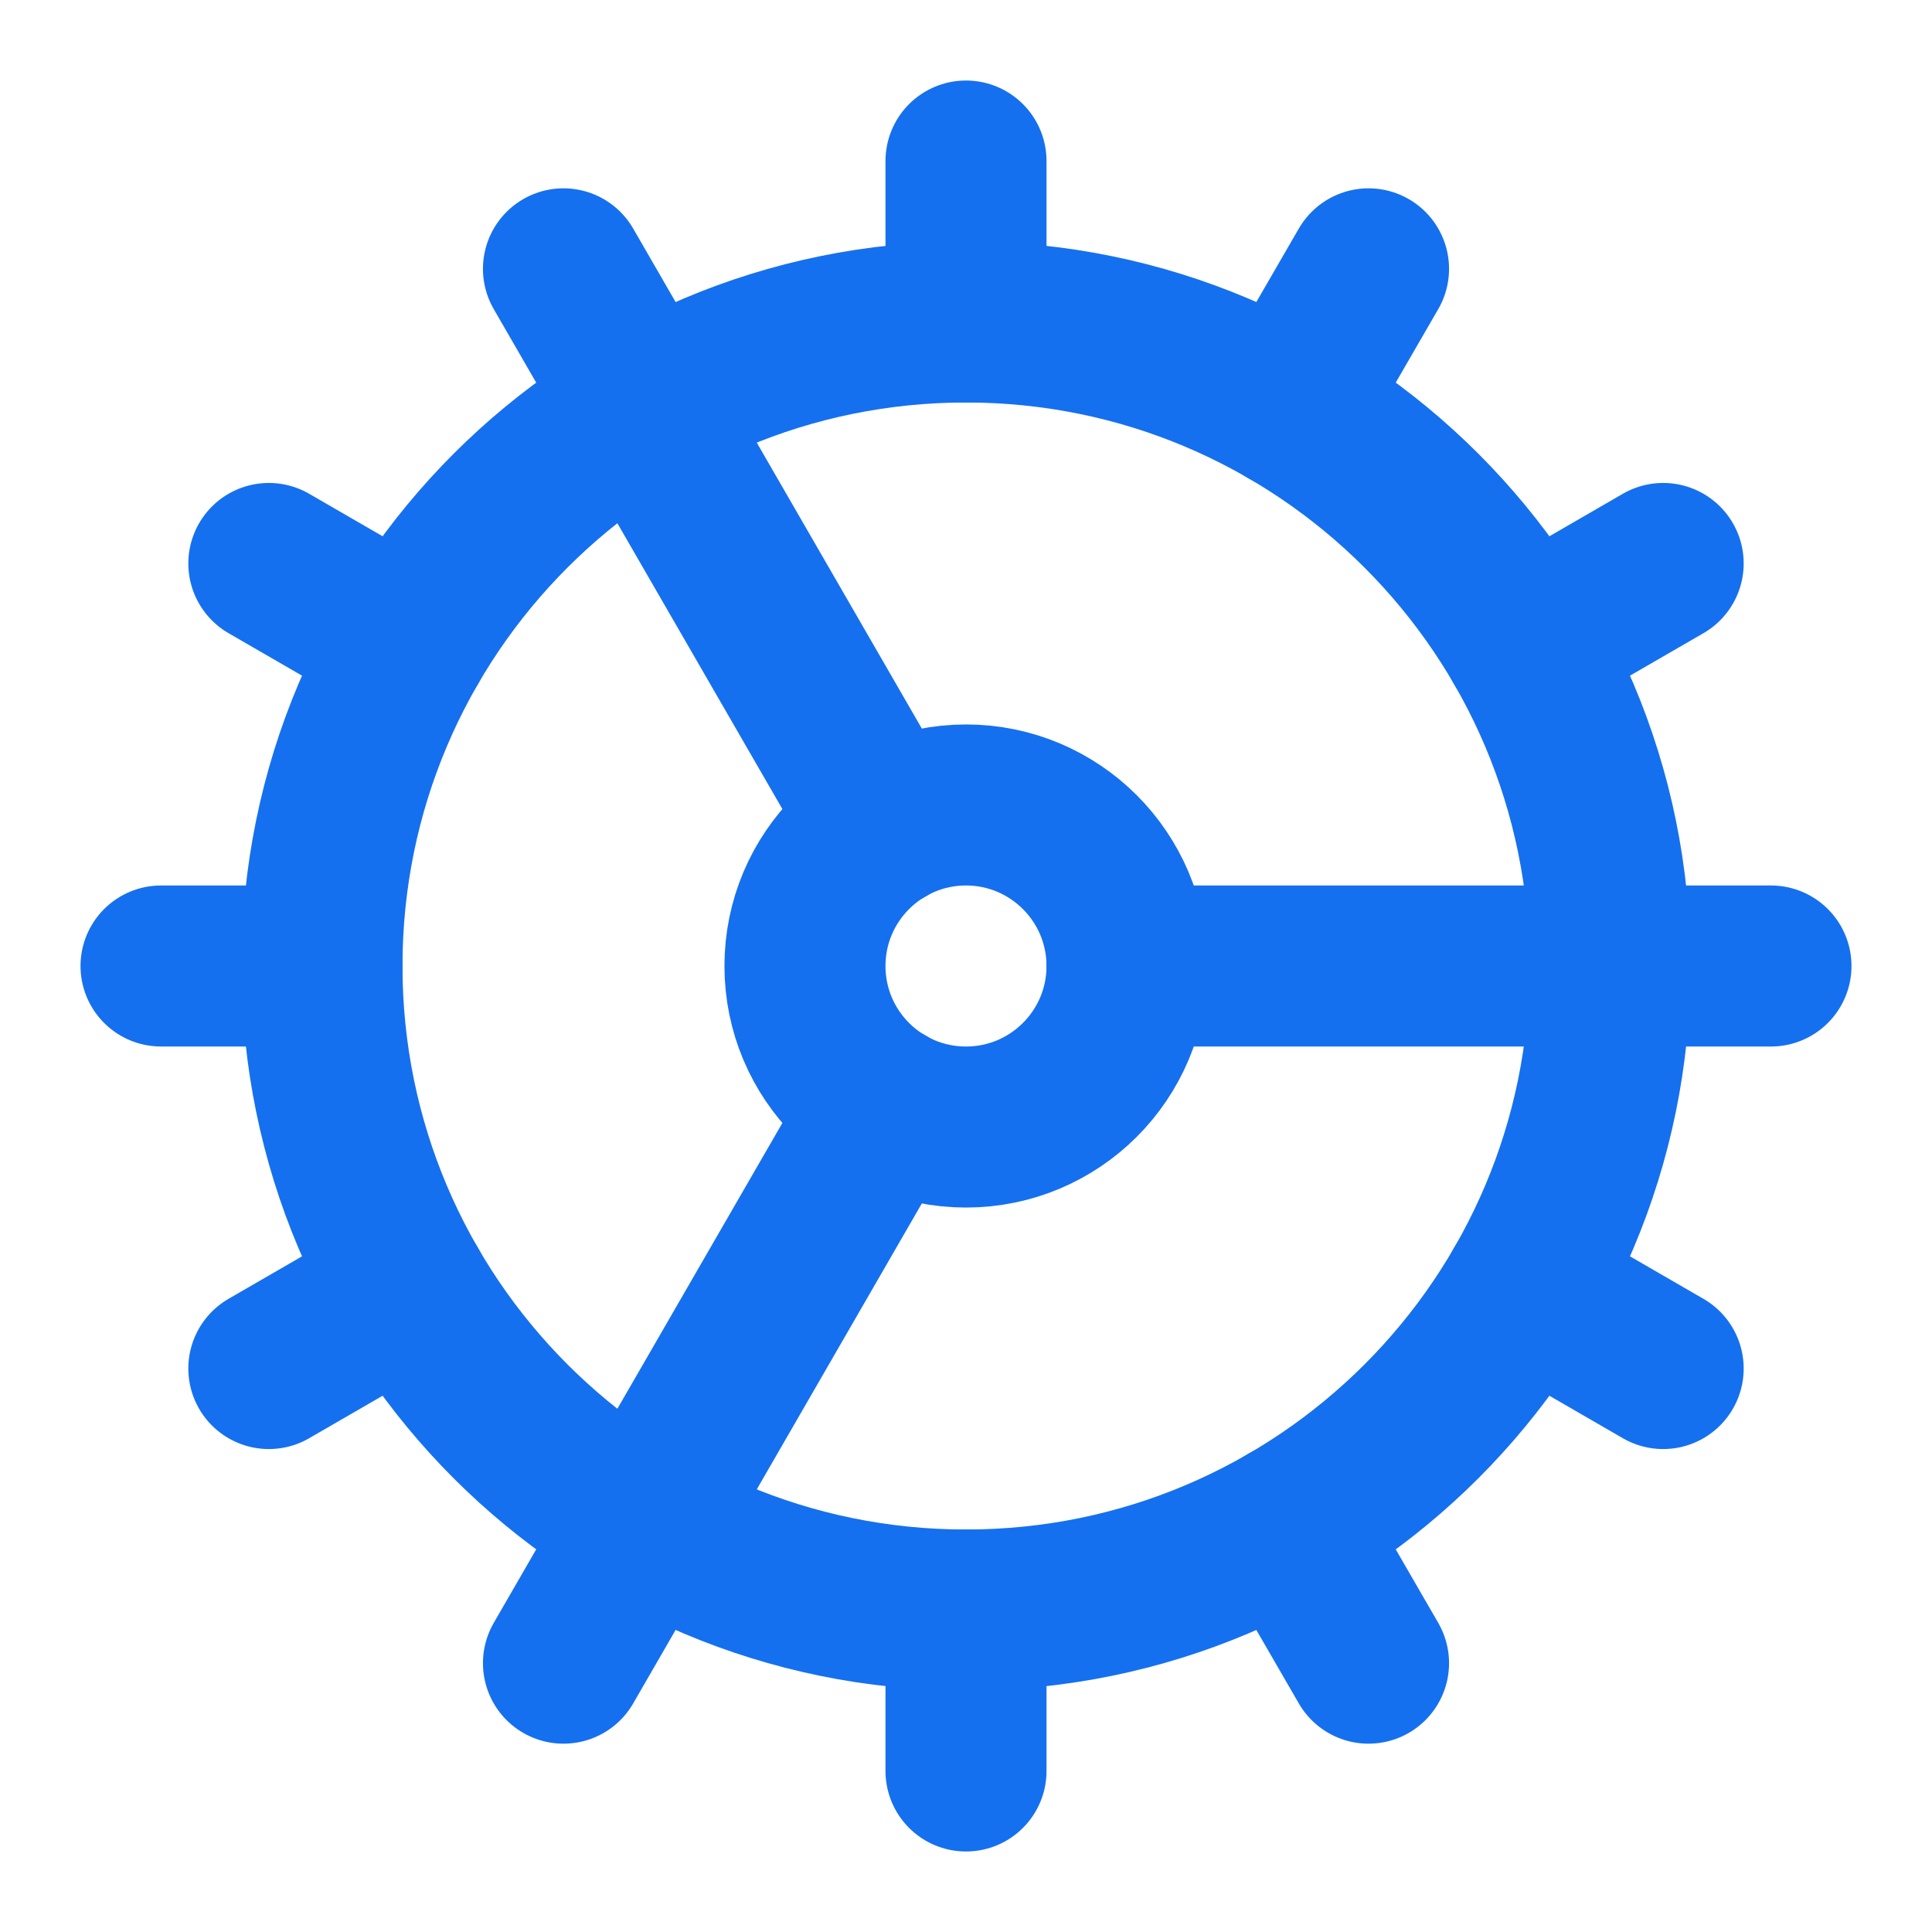 <svg width="20" height="20" viewBox="0 0 20 20" fill="none" xmlns="http://www.w3.org/2000/svg">
<g id="SVG">
<path id="Vector" d="M9.167 8.558L5.833 2.783" stroke="#1570EF" stroke-width="1.667" stroke-linecap="round" stroke-linejoin="round"/>
<path id="Vector_2" d="M9.167 11.442L5.833 17.217" stroke="#1570EF" stroke-width="1.667" stroke-linecap="round" stroke-linejoin="round"/>
<path id="Vector_3" d="M10 18.333V16.667" stroke="#1570EF" stroke-width="1.667" stroke-linecap="round" stroke-linejoin="round"/>
<path id="Vector_4" d="M10 1.667V3.333" stroke="#1570EF" stroke-width="1.667" stroke-linecap="round" stroke-linejoin="round"/>
<path id="Vector_5" d="M11.667 10H18.333" stroke="#1570EF" stroke-width="1.667" stroke-linecap="round" stroke-linejoin="round"/>
<path id="Vector_6" d="M14.167 17.217L13.333 15.775" stroke="#1570EF" stroke-width="1.667" stroke-linecap="round" stroke-linejoin="round"/>
<path id="Vector_7" d="M14.167 2.783L13.333 4.225" stroke="#1570EF" stroke-width="1.667" stroke-linecap="round" stroke-linejoin="round"/>
<path id="Vector_8" d="M1.667 10H3.333" stroke="#1570EF" stroke-width="1.667" stroke-linecap="round" stroke-linejoin="round"/>
<path id="Vector_9" d="M17.217 14.167L15.775 13.333" stroke="#1570EF" stroke-width="1.667" stroke-linecap="round" stroke-linejoin="round"/>
<path id="Vector_10" d="M17.217 5.833L15.775 6.667" stroke="#1570EF" stroke-width="1.667" stroke-linecap="round" stroke-linejoin="round"/>
<path id="Vector_11" d="M2.783 14.167L4.225 13.333" stroke="#1570EF" stroke-width="1.667" stroke-linecap="round" stroke-linejoin="round"/>
<path id="Vector_12" d="M2.783 5.833L4.225 6.667" stroke="#1570EF" stroke-width="1.667" stroke-linecap="round" stroke-linejoin="round"/>
<path id="Vector_13" d="M10 11.667C10.92 11.667 11.667 10.921 11.667 10C11.667 9.08 10.92 8.333 10 8.333C9.079 8.333 8.333 9.08 8.333 10C8.333 10.921 9.079 11.667 10 11.667Z" stroke="#1570EF" stroke-width="1.667" stroke-linecap="round" stroke-linejoin="round"/>
<path id="Vector_14" d="M10 16.667C13.682 16.667 16.667 13.682 16.667 10C16.667 6.318 13.682 3.333 10 3.333C6.318 3.333 3.333 6.318 3.333 10C3.333 13.682 6.318 16.667 10 16.667Z" stroke="#1570EF" stroke-width="1.667" stroke-linecap="round" stroke-linejoin="round"/>
</g>
</svg>
